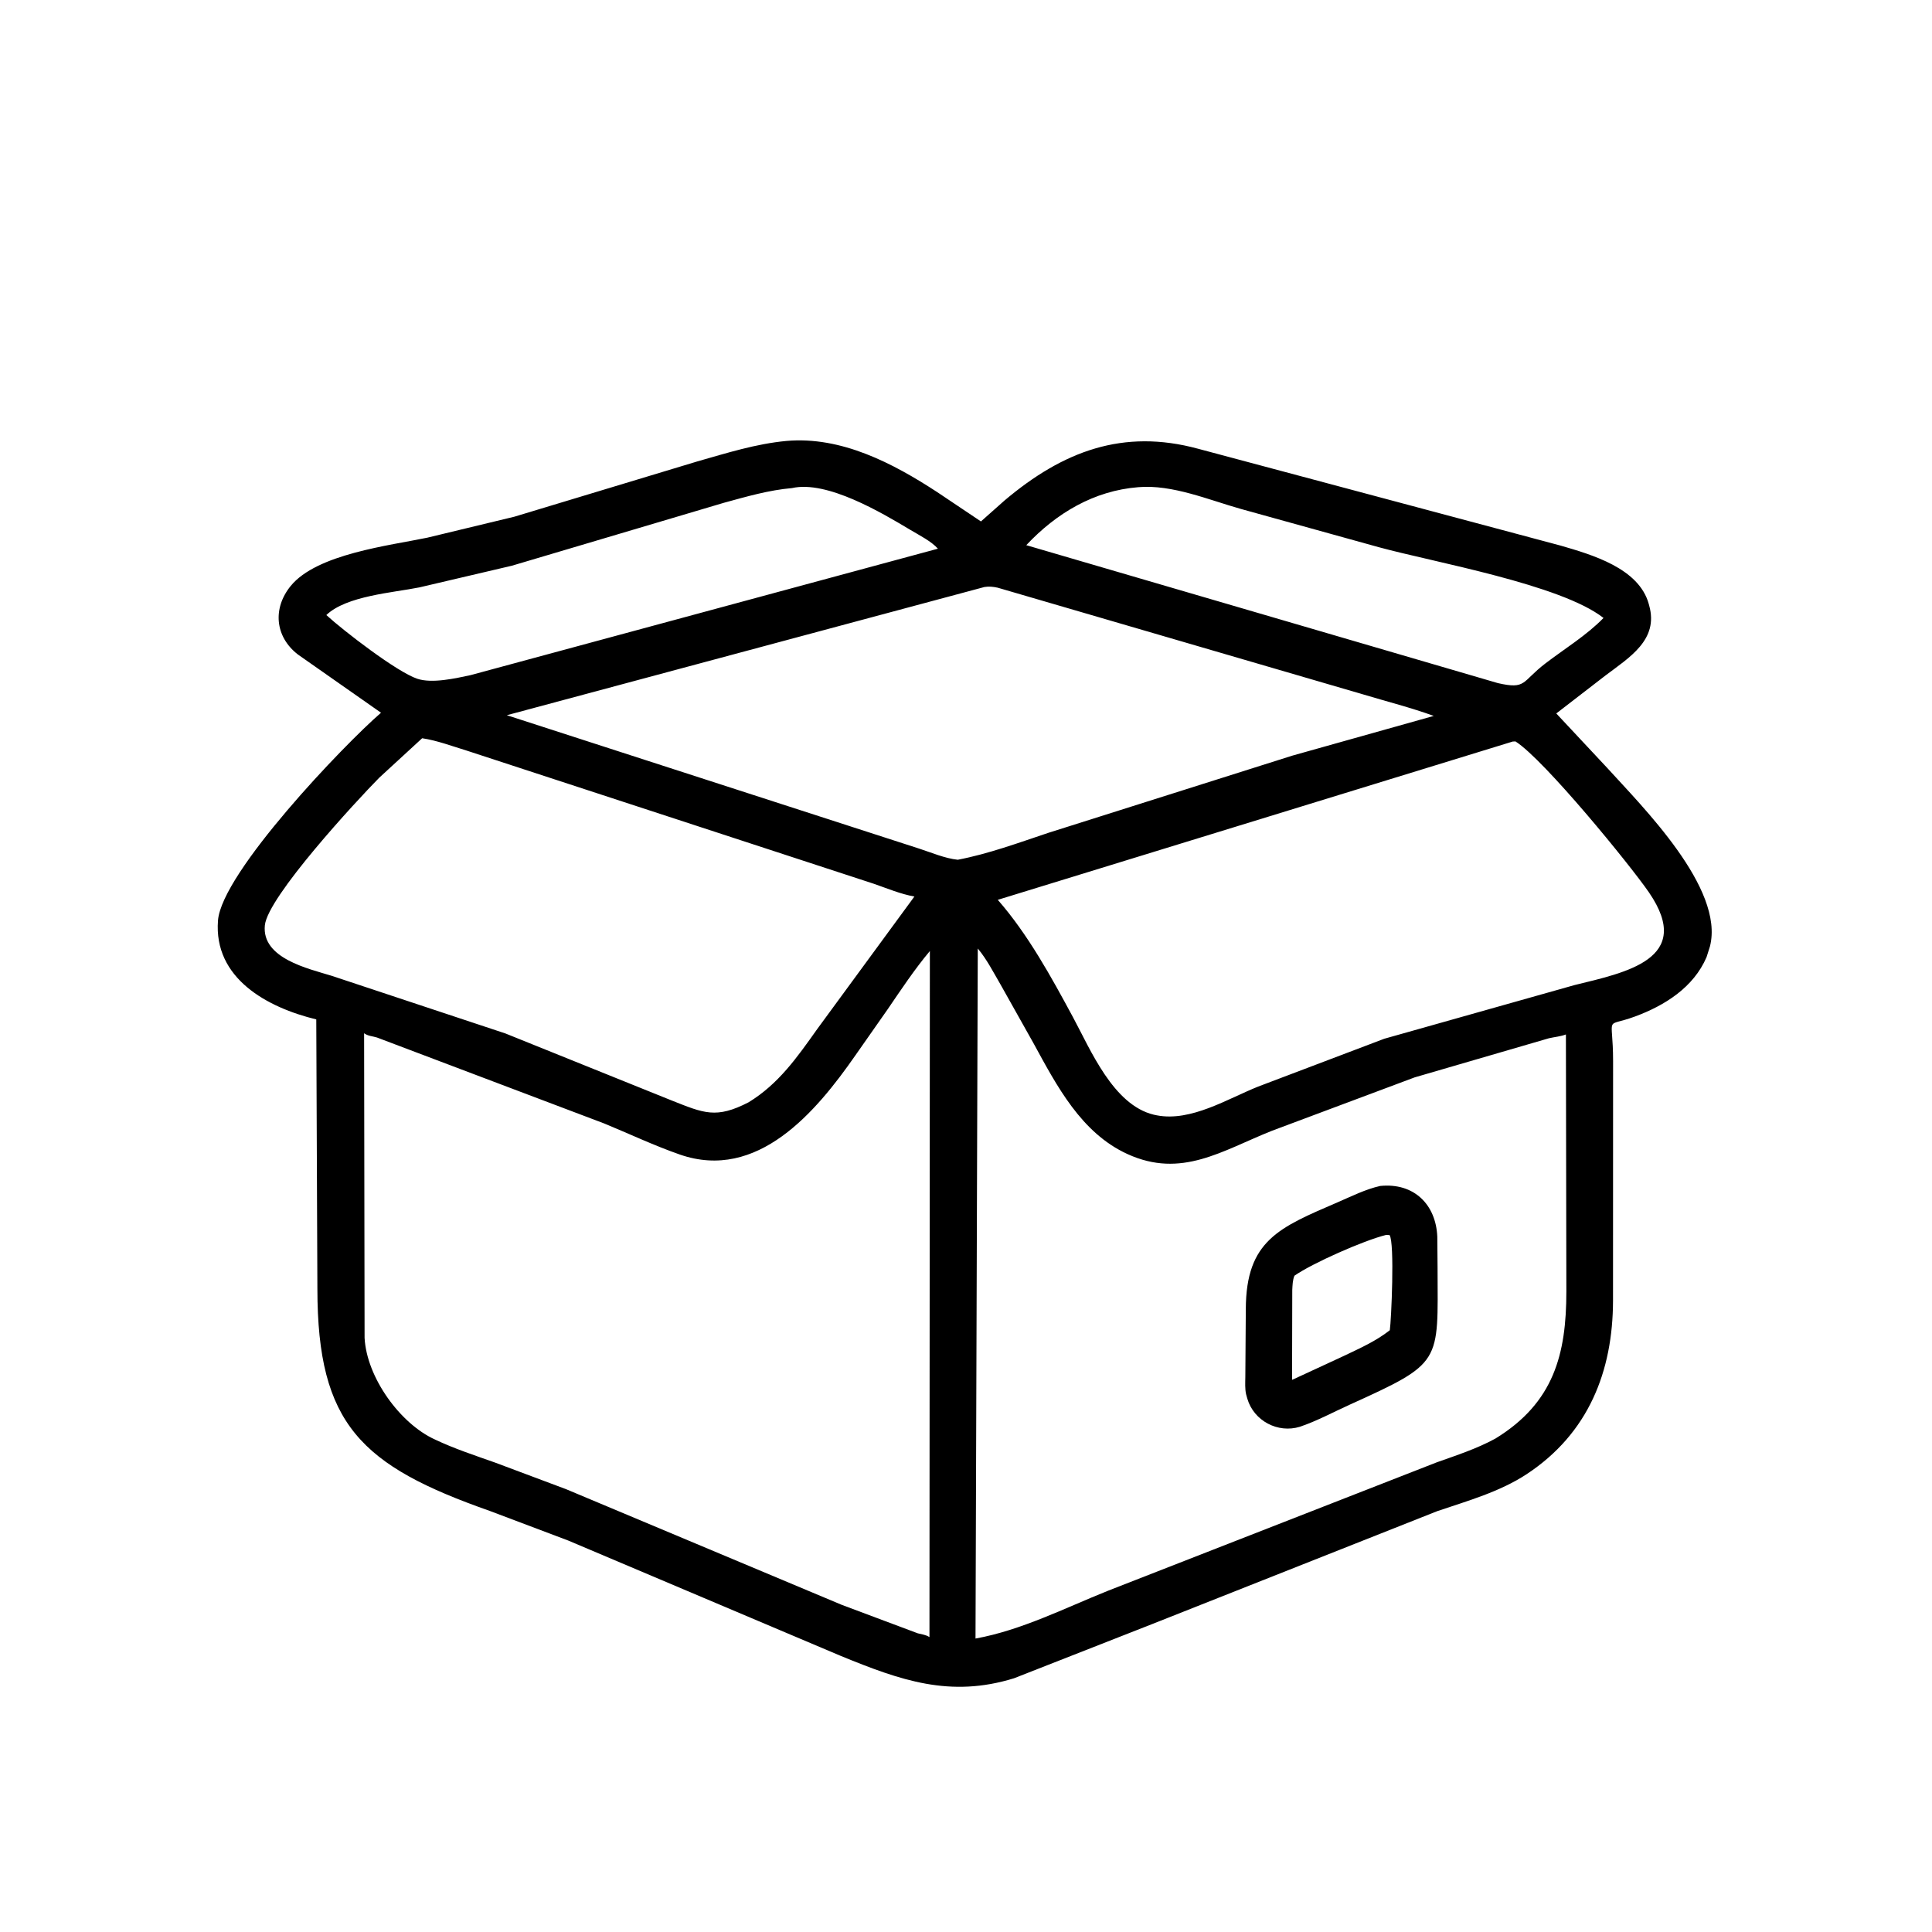 <svg version="1.1" xmlns="http://www.w3.org/2000/svg" style="display: block;" viewBox="0 0 2048 2048" width="640" height="640">
<path transform="translate(0,0)" fill="rgb(0,0,0)" d="M 1221.25 1721.62 L 1074.93 1779.03 C 1006.96 1800.05 954.45 1781.19 891.469 1755.42 L 602.363 1633.04 L 519.421 1601.73 C 382.902 1553.69 336.558 1510.13 336.449 1366.36 L 335.262 1080.61 C 283.377 1068.05 226.31 1037.15 231.082 975.726 C 235.029 924.918 364.727 789.352 403.891 755.521 L 315.686 693.723 C 291.394 674.817 288.895 644.772 308.157 621.134 C 335.842 587.158 412.827 578.345 453 569.954 L 545.317 547.705 L 739.438 489.054 C 770.601 480.205 801.316 470.438 833.733 467.415 C 891.702 462.323 946.442 490.907 993.632 521.758 L 1039.84 552.739 L 1064.74 530.635 C 1126.87 478.125 1190.69 454.136 1270.09 475.707 L 1654.35 578.366 C 1687.5 588.01 1737.23 602.265 1747.73 640.117 L 1748.24 642 C 1758.34 678.287 1727.24 696.873 1702 715.94 L 1649.72 756.291 L 1703.5 813.795 C 1740.6 854.776 1828.3 941.534 1812.62 1003.23 L 1809.03 1014.56 C 1795.24 1046.78 1764.6 1065.97 1732.91 1077.63 C 1699.85 1089.79 1709.95 1074.07 1709.94 1124.96 L 1709.87 1378.66 C 1709.71 1453.64 1683.91 1519.42 1618.36 1562.65 C 1590.04 1581.32 1555.69 1591.01 1523.79 1601.79 L 1221.25 1721.62 z M 1206.67 516.433 C 1159.75 520.134 1119.82 543.89 1087.89 577.904 L 1587.77 724.112 C 1618.2 731.07 1612.76 722.701 1638.2 703.247 C 1658.32 687.861 1682.16 673.267 1699.79 655.059 C 1654.44 619.484 1520.06 596.041 1461.73 580.089 L 1315.69 539.587 C 1281.68 530.07 1242.66 513.32 1206.67 516.433 z M 839.513 517.4 C 814.891 519.529 791.204 526.457 767.449 532.946 L 542.681 599.666 L 444.571 622.655 C 416.64 628.279 367.202 631.563 345.926 651.984 C 364.514 668.967 420.672 712.228 442.264 719.493 C 458.079 724.814 483.108 719.01 498.76 715.685 L 994.241 581.632 C 987.199 573.724 974.403 567.32 965.259 561.847 C 934.943 543.704 876.724 508.921 839.513 517.4 z M 1043.51 622.259 L 537.274 758.158 L 974.384 899.567 C 987.315 903.756 1001.8 909.989 1015.28 911.371 C 1047.92 905.128 1079.79 893.371 1111.26 882.85 L 1369.74 801.061 L 1519.85 758.9 C 1495.67 750.109 1470.49 743.773 1445.85 736.348 L 1057.61 622.979 C 1052.83 621.938 1048.4 621.439 1043.51 622.259 z M 447.514 782.564 L 402.124 824.299 C 378.015 848.687 283.749 950.627 280.751 980.893 C 277.281 1015.92 326.635 1026.7 351.51 1034.37 L 535.774 1095.51 L 712.249 1166.65 C 746.004 1179.99 759.138 1186.23 793.548 1168.47 C 825.276 1149.11 845.04 1120.77 866.176 1091 L 969.289 950.363 C 954.731 947.768 940.486 941.759 926.529 936.919 L 494.691 795.658 C 479.348 790.995 463.378 784.94 447.514 782.564 z M 1603.57 786.057 L 1057.68 953.856 C 1089.56 990.184 1114.58 1035.98 1137.36 1078.18 C 1156.09 1112.9 1180.06 1171.27 1223.04 1181.62 L 1226.36 1182.31 C 1262.53 1189.27 1301.39 1164.72 1333.67 1151.83 L 1467.4 1101.11 L 1668.97 1044.25 C 1722.61 1030.99 1796.5 1016.98 1748.07 946.145 C 1728.56 917.615 1637.04 805.379 1606.5 785.957 L 1603.57 786.057 z M 1036.48 1005.46 L 1034.08 1736.93 C 1082.8 1728.1 1128.82 1704.58 1174.55 1686.25 L 1522.98 1550.15 C 1544.08 1542.64 1565.5 1535.71 1585.21 1524.93 C 1647.17 1486.94 1660.39 1435.49 1660.41 1369.03 L 1659.93 1096.56 C 1654.19 1098.78 1647.95 1099.2 1641.97 1100.59 L 1499.61 1142.06 L 1348.24 1198.7 C 1295.29 1219.81 1252.45 1249.53 1195.13 1223.34 C 1146.1 1200.95 1120.2 1150.99 1095.54 1105.84 L 1060.78 1043.94 C 1053.34 1031.2 1046.01 1016.76 1036.48 1005.46 z M 985.696 1008.15 C 969.685 1027.18 955.41 1048.73 941.081 1069.71 L 906.61 1118.92 C 865.186 1178.4 803.107 1252.59 720.519 1223.82 C 693.307 1214.33 667.013 1201.86 640.378 1190.89 L 399.61 1099.8 C 394.813 1098.34 390.149 1098.33 385.967 1095.28 L 386.474 1418.22 C 388.72 1460.1 424.036 1509.12 461.119 1525.96 C 481.733 1535.73 503.09 1542.71 524.552 1550.3 L 599.987 1578.56 L 892.224 1701.17 L 972.883 1731.39 C 977.315 1732.56 981.3 1732.82 985.267 1735.41 L 985.696 1008.15 z"/>
<path transform="translate(0,0)" fill="rgb(0,0,0)" d="M 1378.76 1512.13 L 1377.92 1512.43 C 1354.62 1519.6 1329.15 1506.21 1322.24 1482.71 L 1320.89 1477.88 C 1319.61 1472.07 1320.02 1465.69 1320.1 1459.78 L 1320.61 1387.57 C 1320.91 1314.72 1356.19 1301.15 1418.1 1274.42 C 1432.68 1268.13 1447.55 1260.62 1463.08 1257.16 C 1498.85 1253.56 1522.2 1276.78 1523.6 1311.06 L 1523.88 1344.44 C 1524.11 1445.2 1529.61 1444.25 1430.42 1489.17 C 1413.45 1496.85 1396.35 1506.12 1378.76 1512.13 z M 1469.39 1309.06 C 1445.51 1314.97 1391.14 1339.05 1372.16 1352.31 C 1370.19 1357.05 1370.16 1362.29 1369.86 1367.37 L 1369.64 1462.7 L 1371.78 1461.76 L 1424.43 1437.38 C 1441.38 1429.27 1458.39 1421.79 1473.25 1410.1 C 1474.81 1400.18 1478.56 1317.18 1473 1309.24 L 1469.39 1309.06 z"/>
</svg>
